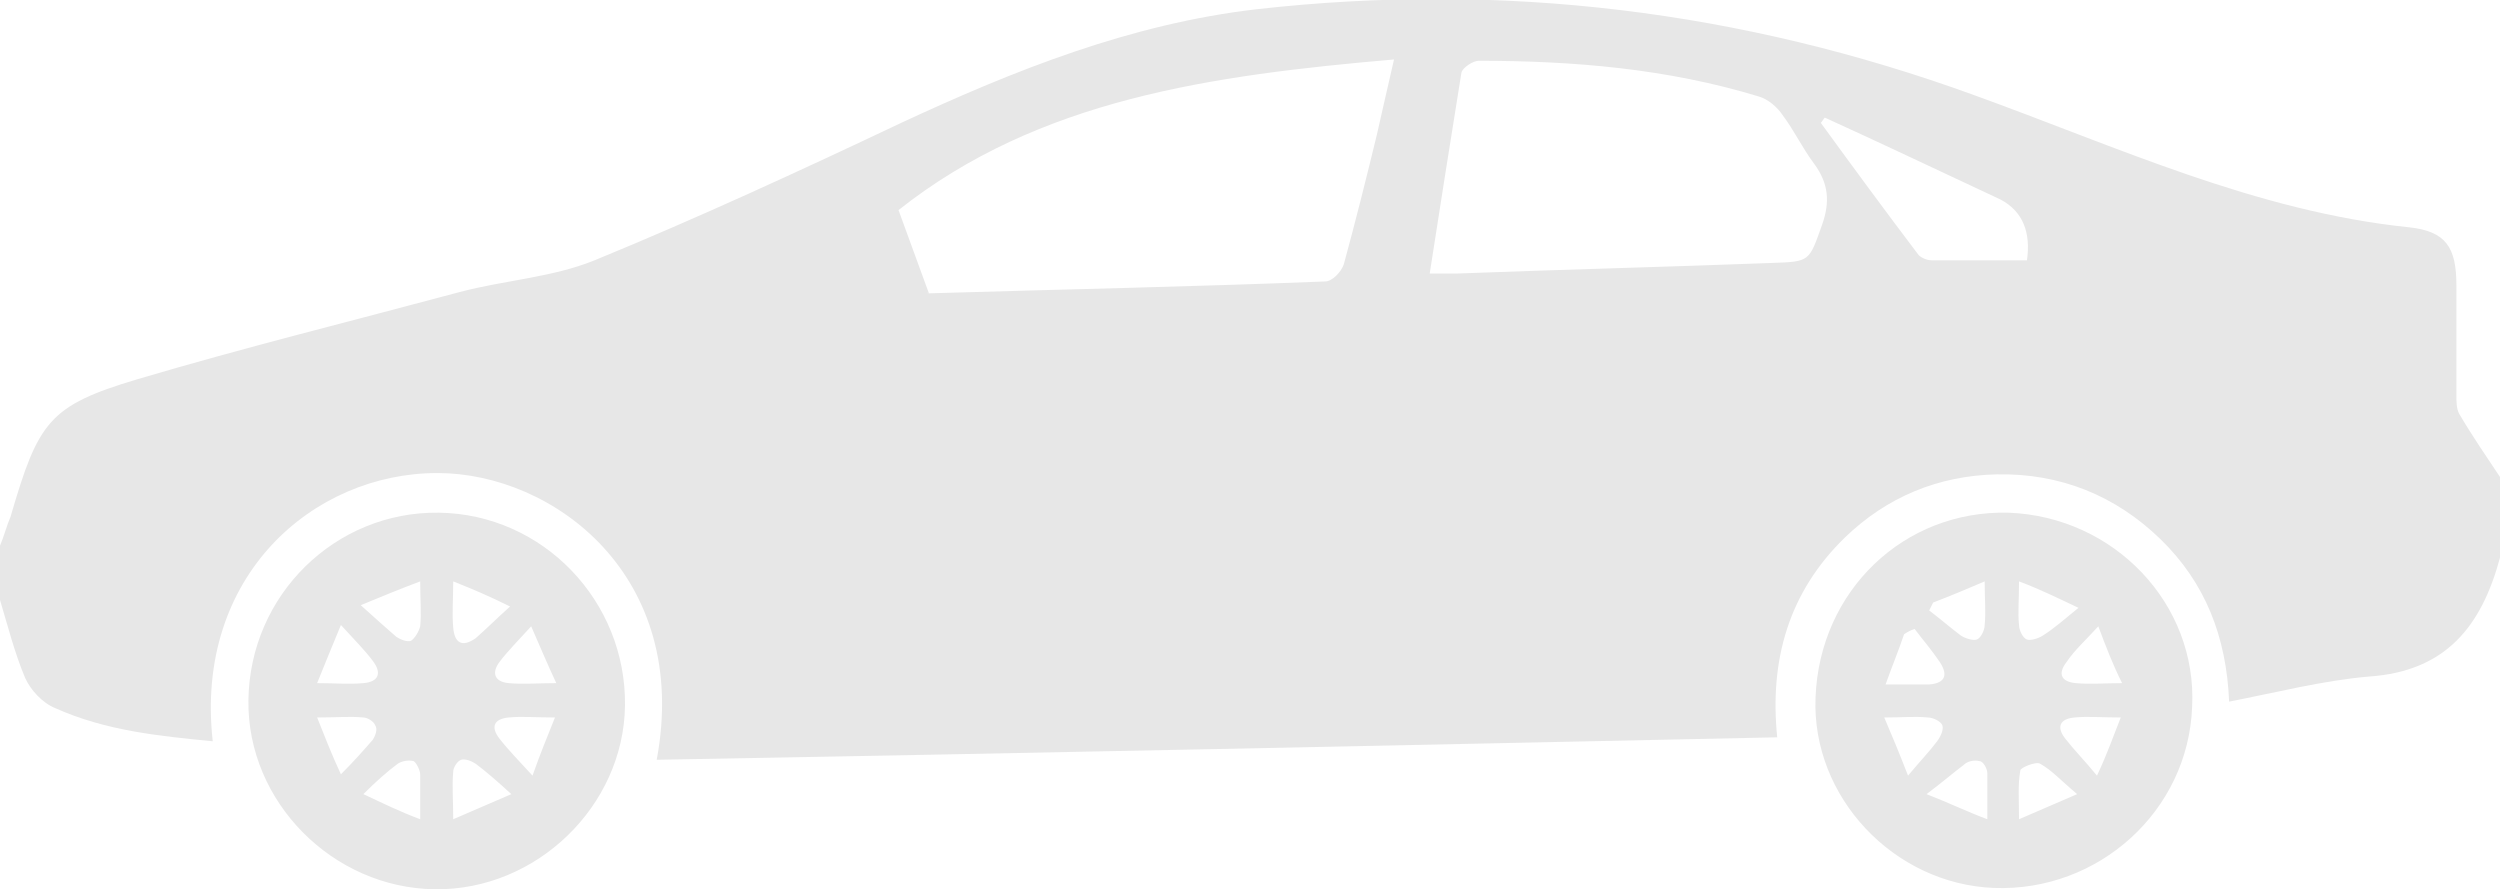 <svg xmlns="http://www.w3.org/2000/svg" width="189.2" height="67.3" viewBox="0 0 189.2 67.3"><g fill="#E7E7E7"><path d="M189.2 42.2c-1.4 5.2-4.1 8.6-9.9 9-3.5.3-7 1.2-10.6 1.9-.2-4.9-1.8-9-5.2-12.3-3.4-3.3-7.6-5-12.4-4.9-4.4.1-8.3 1.7-11.5 4.8-4.2 4.1-5.7 9.2-5.1 15.1-28.3.6-56.5 1.2-84.8 1.7 2.6-13.9-7.8-21.7-16.6-21.7-9.4 0-18.4 7.8-17 20.3-4.1-.4-8.1-.8-11.9-2.5-1-.4-1.9-1.4-2.3-2.3-.8-1.9-1.3-3.9-1.9-5.9v-4.1c.3-.7.5-1.5.8-2.2 2.1-7.2 2.9-8.4 9.6-10.4 8.1-2.4 16.2-4.4 24.4-6.6 3.4-.9 7-1.1 10.2-2.4 7.8-3.2 15.6-6.8 23.2-10.4 8.6-4 17.4-7.5 26.9-8.6 18.6-2.1 36.7.1 54.3 6.5 10.8 3.9 21.3 8.8 32.9 10 2.8.3 3.6 1.5 3.6 4.4v8.3c0 .5 0 1 .2 1.4 1 1.7 2.1 3.3 3.1 4.8M70.3 22.2c-.3-.1-.1 0 0 0 10-.3 20-.5 30-.9.5 0 1.2-.7 1.4-1.3.9-3.3 1.7-6.5 2.5-9.8.4-1.8.8-3.5 1.3-5.7-13.8 1.2-26.9 3-37.5 11.4.8 2.2 1.5 4.1 2.3 6.3zm37.9-1.5h2.1c7.9-.3 15.9-.5 23.8-.8 2.9-.1 2.8-.1 3.8-2.9.6-1.7.5-3.1-.6-4.6-.9-1.2-1.5-2.5-2.4-3.7-.4-.6-1.1-1.2-1.8-1.4-6.9-2.1-14-2.7-21.2-2.7-.4 0-1.2.5-1.3.9-.8 5-1.6 10-2.4 15.2zm29.9-11.8c-.1.1-.2.3-.3.4 2.4 3.3 4.9 6.7 7.4 10 .2.2.6.4 1 .4h7.2c.3-2.1-.3-3.7-2-4.6-4.5-2.1-8.9-4.2-13.3-6.2z"/><path d="M137.4 52.8c.3-8.1 6.7-14.2 14.6-14 8 .3 14.3 6.9 13.9 14.7-.3 7.9-7.1 14-15 13.7-7.6-.3-13.8-6.9-13.5-14.4zm8.9-7.2l-.3.6c.8.6 1.6 1.3 2.4 1.9.3.2.9.4 1.2.3.3-.1.6-.7.6-1.1.1-1 0-1.9 0-3.3-1.4.6-2.6 1.1-3.9 1.6zm4.1 16.4v-3.5c0-.3-.3-.9-.6-.9-.4-.1-.9 0-1.2.3-.8.6-1.6 1.3-2.8 2.2 1.8.7 3 1.3 4.6 1.9zm8.4-14.6c-1 1.1-1.8 1.8-2.4 2.7-.7.9-.4 1.5.7 1.6 1.1.1 2.2 0 3.5 0-.7-1.4-1.2-2.7-1.8-4.3zm1.7 6.9c-1.4 0-2.5-.1-3.5 0-1.1.1-1.4.7-.7 1.6.7.9 1.5 1.7 2.4 2.8.8-1.7 1.2-2.9 1.8-4.4zm-15.6-6.7c-.3.1-.5.2-.8.4-.4 1.2-.9 2.4-1.4 3.8h3.3c1.3-.1 1.4-.8.8-1.7-.6-.9-1.3-1.7-1.9-2.5zm-.5 11.1c1-1.2 1.6-1.8 2.2-2.6.3-.4.5-.9.4-1.2-.1-.3-.7-.6-1.1-.6-1-.1-1.9 0-3.3 0 .6 1.4 1.1 2.6 1.8 4.4zm8.4-14.7c0 1.5-.1 2.4 0 3.3 0 .4.3 1 .6 1.1.3.1.9-.1 1.2-.3.8-.5 1.6-1.2 2.7-2.1-1.7-.8-2.9-1.4-4.5-2zm4.4 16.1c-1.2-1-1.9-1.8-2.8-2.3-.3-.2-1.5.3-1.5.5-.2 1.1-.1 2.2-.1 3.7 1.6-.7 2.8-1.2 4.4-1.9zM18.8 53c.1-8 6.6-14.3 14.4-14.2 7.9.1 14.2 6.7 14.1 14.6-.1 7.6-6.7 14-14.4 13.9-7.7-.1-14.2-6.6-14.1-14.3zm8.5-7.2c1.1 1 1.9 1.7 2.7 2.4.3.2.8.4 1.1.3.3-.2.6-.7.7-1.1.1-1 0-2 0-3.4-1.6.6-2.8 1.1-4.5 1.8zm-1.5 1.5c-.7 1.7-1.2 2.9-1.8 4.4 1.4 0 2.4.1 3.5 0 1.2-.1 1.4-.8.7-1.7-.6-.8-1.3-1.5-2.4-2.7zm-1.8 7c.6 1.5 1.1 2.8 1.8 4.3 1-1 1.7-1.8 2.4-2.6.2-.3.4-.8.2-1.1-.1-.3-.6-.6-.9-.6-1-.1-2 0-3.5 0zM34.3 44c0 1.4-.1 2.4 0 3.5.1 1.2.7 1.5 1.7.8.8-.7 1.6-1.5 2.6-2.4-1.6-.8-2.8-1.3-4.3-1.9zm5.9 3.4c-1 1.1-1.8 1.9-2.4 2.7-.6.8-.4 1.5.7 1.6 1.1.1 2.2 0 3.6 0-.7-1.5-1.2-2.7-1.9-4.3zm1.8 6.9c-1.5 0-2.5-.1-3.5 0-1.1.1-1.4.7-.7 1.6.7.9 1.5 1.7 2.5 2.8.6-1.7 1.1-2.9 1.7-4.4zM31.8 62v-3.4c0-.3-.3-.9-.5-1-.4-.1-.9 0-1.2.2-.8.6-1.6 1.3-2.6 2.3 1.5.7 2.7 1.3 4.3 1.9zm6.9-1.9c-1.1-1-1.9-1.7-2.7-2.3-.3-.2-.8-.4-1.1-.3-.3.1-.6.6-.6.9-.1 1.1 0 2.1 0 3.6 1.6-.7 2.8-1.2 4.4-1.9z"/></g></svg>